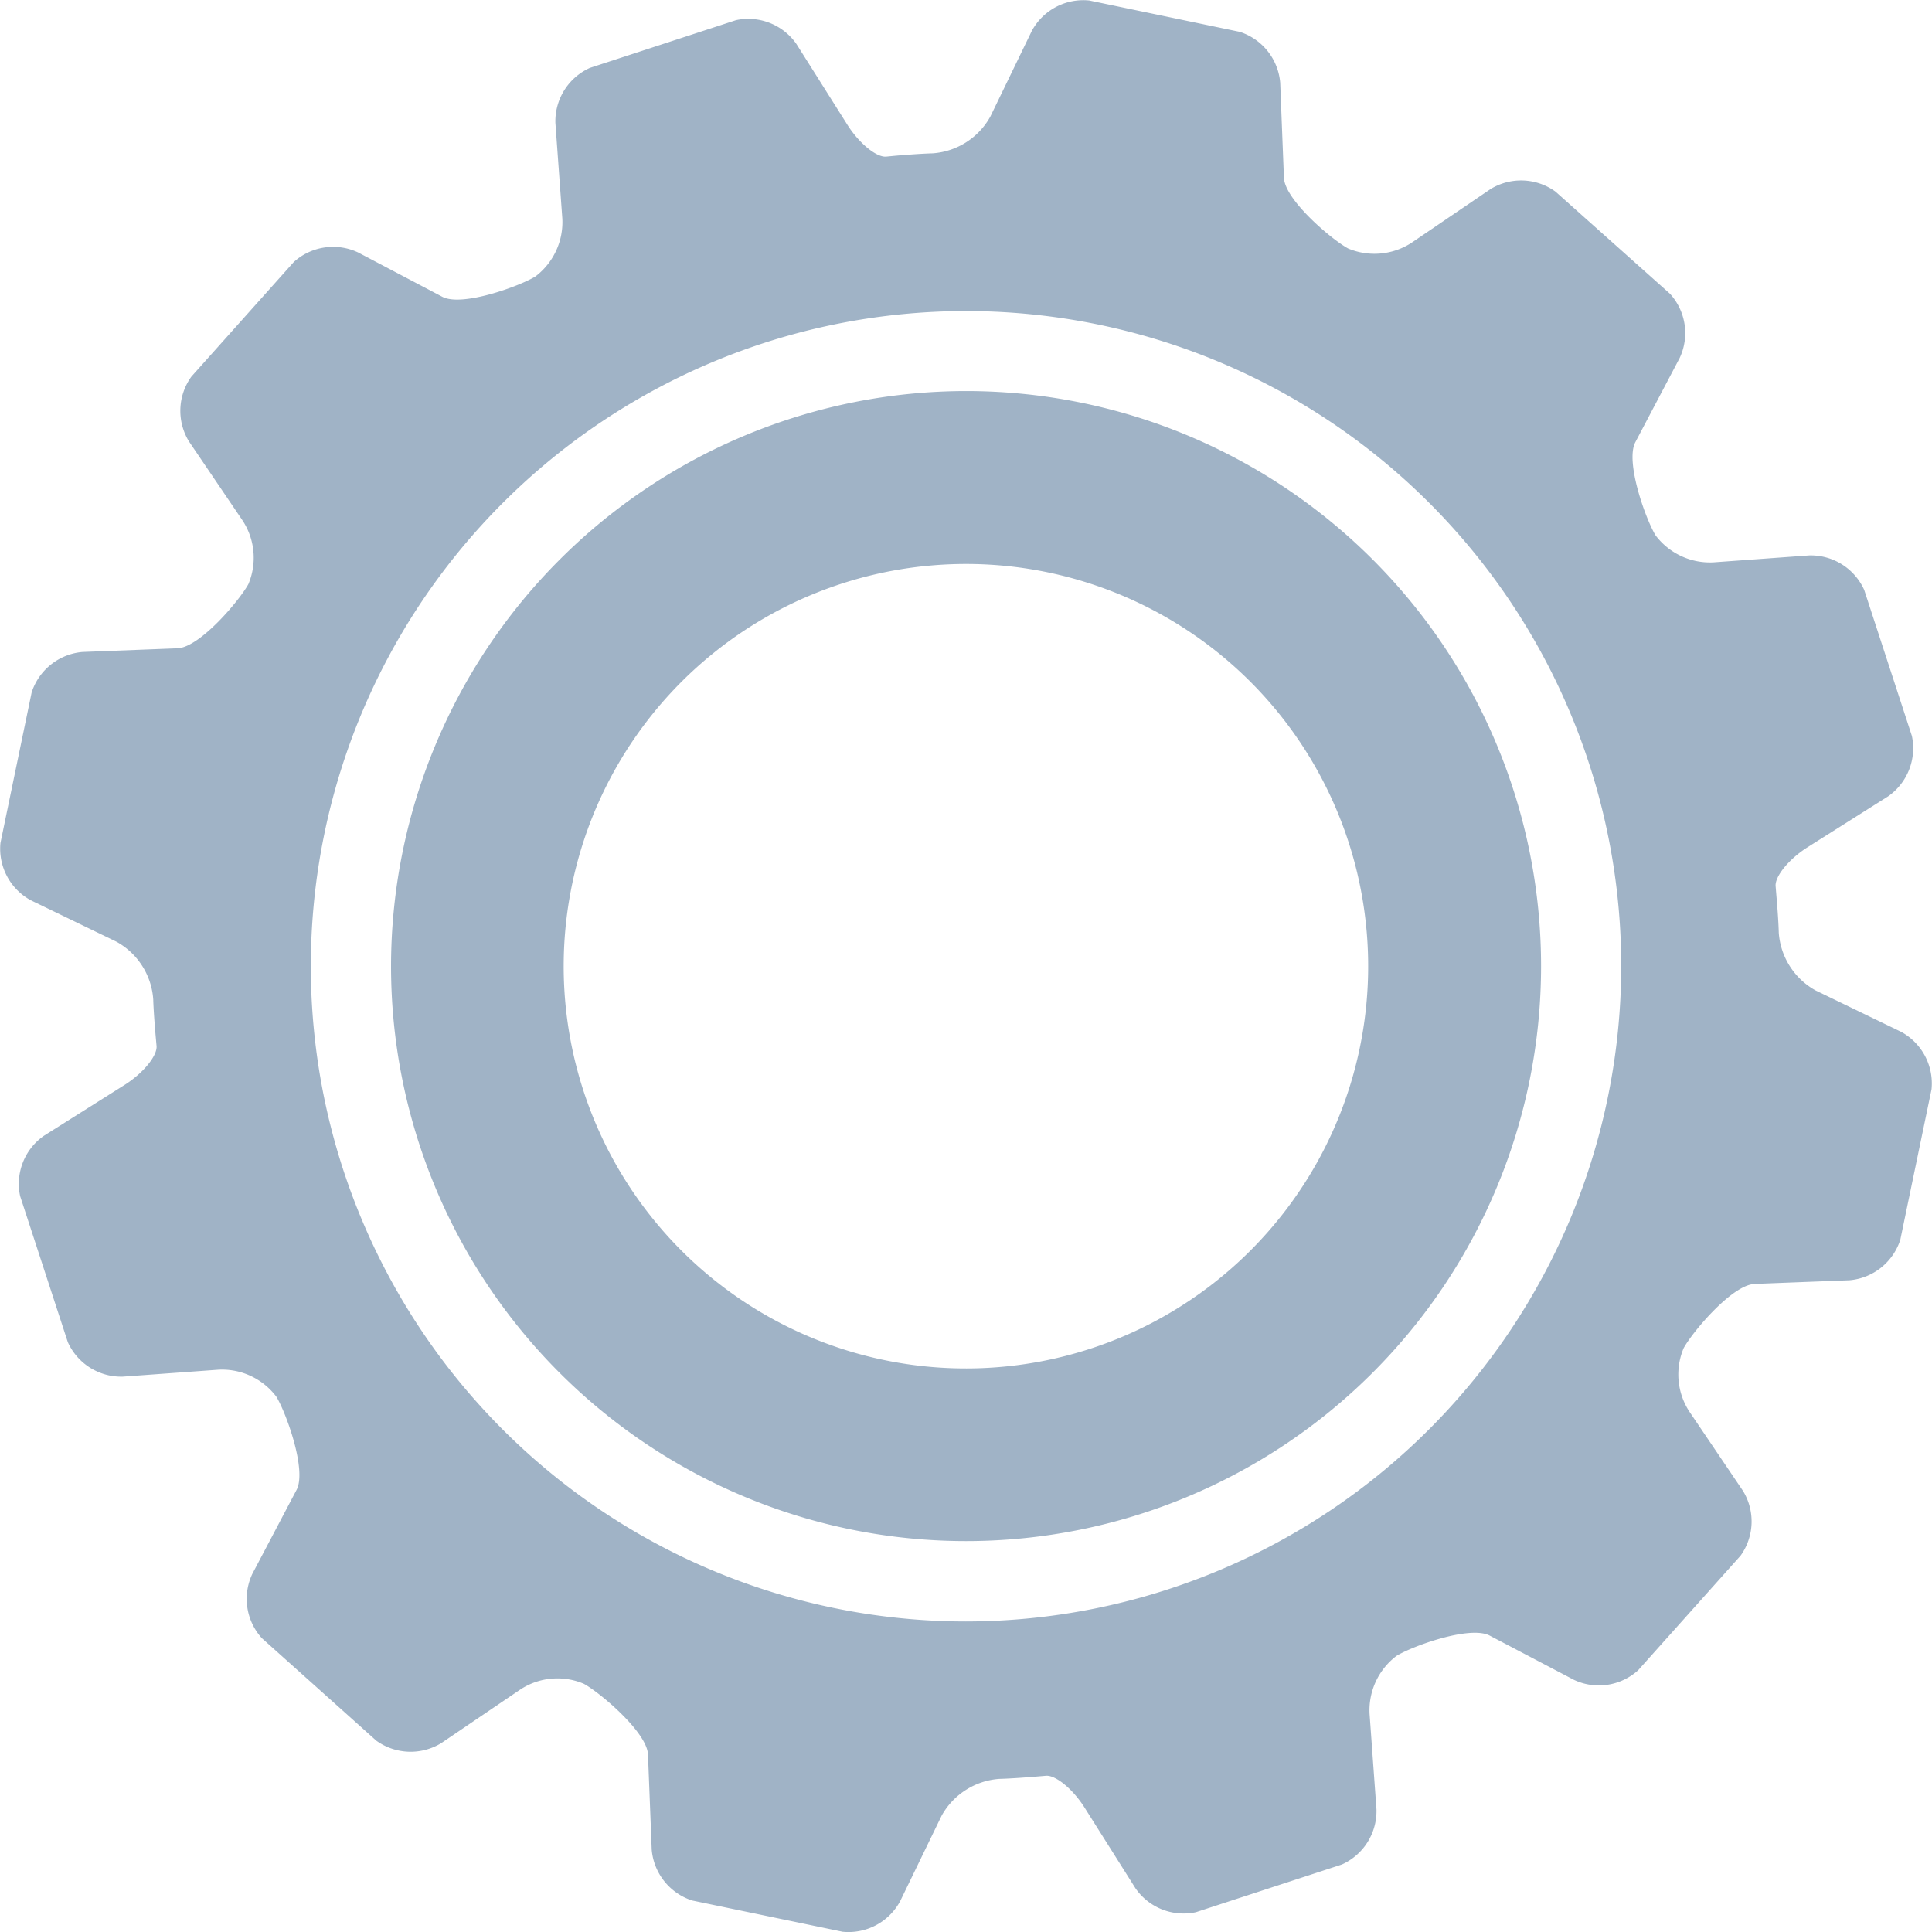 <svg xmlns="http://www.w3.org/2000/svg" xmlns:xlink="http://www.w3.org/1999/xlink" width="71.566" height="71.57" viewBox="0 0 71.566 71.57"><defs><clipPath id="clip-path"><rect id="Rechteck_231" data-name="Rechteck 231" width="71.566" height="71.57" fill="#a0b3c6"></rect></clipPath></defs><g id="Gruppe_760" data-name="Gruppe 760" transform="translate(0 0.001)"><g id="Gruppe_206" data-name="Gruppe 206" transform="translate(0 -0.001)" clip-path="url(#clip-path)"><path id="Pfad_458" data-name="Pfad 458" d="M14.438,35.739a21.3,21.3,0,1,0,21.3-21.3,21.323,21.323,0,0,0-21.3,21.3m36.138-1.3A14.9,14.9,0,1,1,34.443,20.9,14.894,14.894,0,0,1,50.576,34.442" transform="translate(0.047 0.047)" fill="#a0b3c6"></path><path id="Pfad_459" data-name="Pfad 459" d="M64.989,47.56l3.519-.136a2.175,2.175,0,0,0,1.884-1.5l1.157-5.575a2.176,2.176,0,0,0-1.125-2.127l-3.172-1.535a2.66,2.66,0,0,1-1.362-2.143s-.005-.411-.088-1.371l-.027-.332c-.046-.361.484-1.015,1.177-1.454L69.939,29.5a2.176,2.176,0,0,0,.882-2.24l-1.766-5.408a2.171,2.171,0,0,0-2.038-1.278l-3.532.256a2.523,2.523,0,0,1-2.159-1c-.369-.609-1.131-2.725-.748-3.451l1.641-3.118a2.164,2.164,0,0,0-.357-2.378L57.622,7.1A2.169,2.169,0,0,0,55.218,7L52.3,8.984a2.517,2.517,0,0,1-2.364.219c-.62-.34-2.344-1.8-2.376-2.621l-.138-3.52a2.169,2.169,0,0,0-1.5-1.883L40.348.018a2.167,2.167,0,0,0-2.126,1.124L36.685,4.316A2.655,2.655,0,0,1,34.544,5.68s-.411.006-1.372.088l-.334.032c-.36.044-1.013-.487-1.45-1.181L29.5,1.627a2.173,2.173,0,0,0-2.238-.88L21.852,2.514a2.168,2.168,0,0,0-1.279,2.037l.256,3.532a2.525,2.525,0,0,1-1,2.16c-.606.369-2.72,1.133-3.446.75L13.262,9.35a2.17,2.17,0,0,0-2.379.355L7.091,13.949A2.167,2.167,0,0,0,7,16.352l1.983,2.925A2.515,2.515,0,0,1,9.2,21.639c-.342.621-1.8,2.341-2.623,2.375l-3.523.137a2.173,2.173,0,0,0-1.882,1.5L.017,31.224A2.174,2.174,0,0,0,1.143,33.35l3.175,1.536a2.647,2.647,0,0,1,1.359,2.142s.007.412.091,1.371l.03.334c.044.361-.486,1.014-1.18,1.453l-2.99,1.885a2.169,2.169,0,0,0-.882,2.237l1.766,5.408a2.168,2.168,0,0,0,2.038,1.278l3.527-.256a2.52,2.52,0,0,1,2.16,1c.369.606,1.132,2.724.749,3.45L9.347,58.3A2.166,2.166,0,0,0,9.7,60.682l4.243,3.8a2.176,2.176,0,0,0,2.4.089l2.923-1.982a2.5,2.5,0,0,1,2.363-.216c.619.341,2.341,1.8,2.374,2.62l.138,3.523a2.174,2.174,0,0,0,1.5,1.884l5.572,1.157a2.174,2.174,0,0,0,2.127-1.124l1.54-3.175a2.663,2.663,0,0,1,2.142-1.364s.41-.005,1.372-.085l.331-.028c.36-.048,1.012.482,1.45,1.177l1.887,2.991a2.167,2.167,0,0,0,2.237.884l5.41-1.768a2.171,2.171,0,0,0,1.279-2.037l-.255-3.533a2.525,2.525,0,0,1,1-2.159c.606-.37,2.723-1.131,3.448-.75l3.122,1.64a2.167,2.167,0,0,0,2.378-.356l3.794-4.244a2.171,2.171,0,0,0,.09-2.4L62.586,52.3a2.513,2.513,0,0,1-.219-2.362c.34-.62,1.8-2.344,2.622-2.375m-29.205,12.5a24.27,24.27,0,1,1,24.27-24.269,24.3,24.3,0,0,1-24.27,24.269" transform="translate(0 0)" fill="#a0b3c6"></path></g></g></svg>